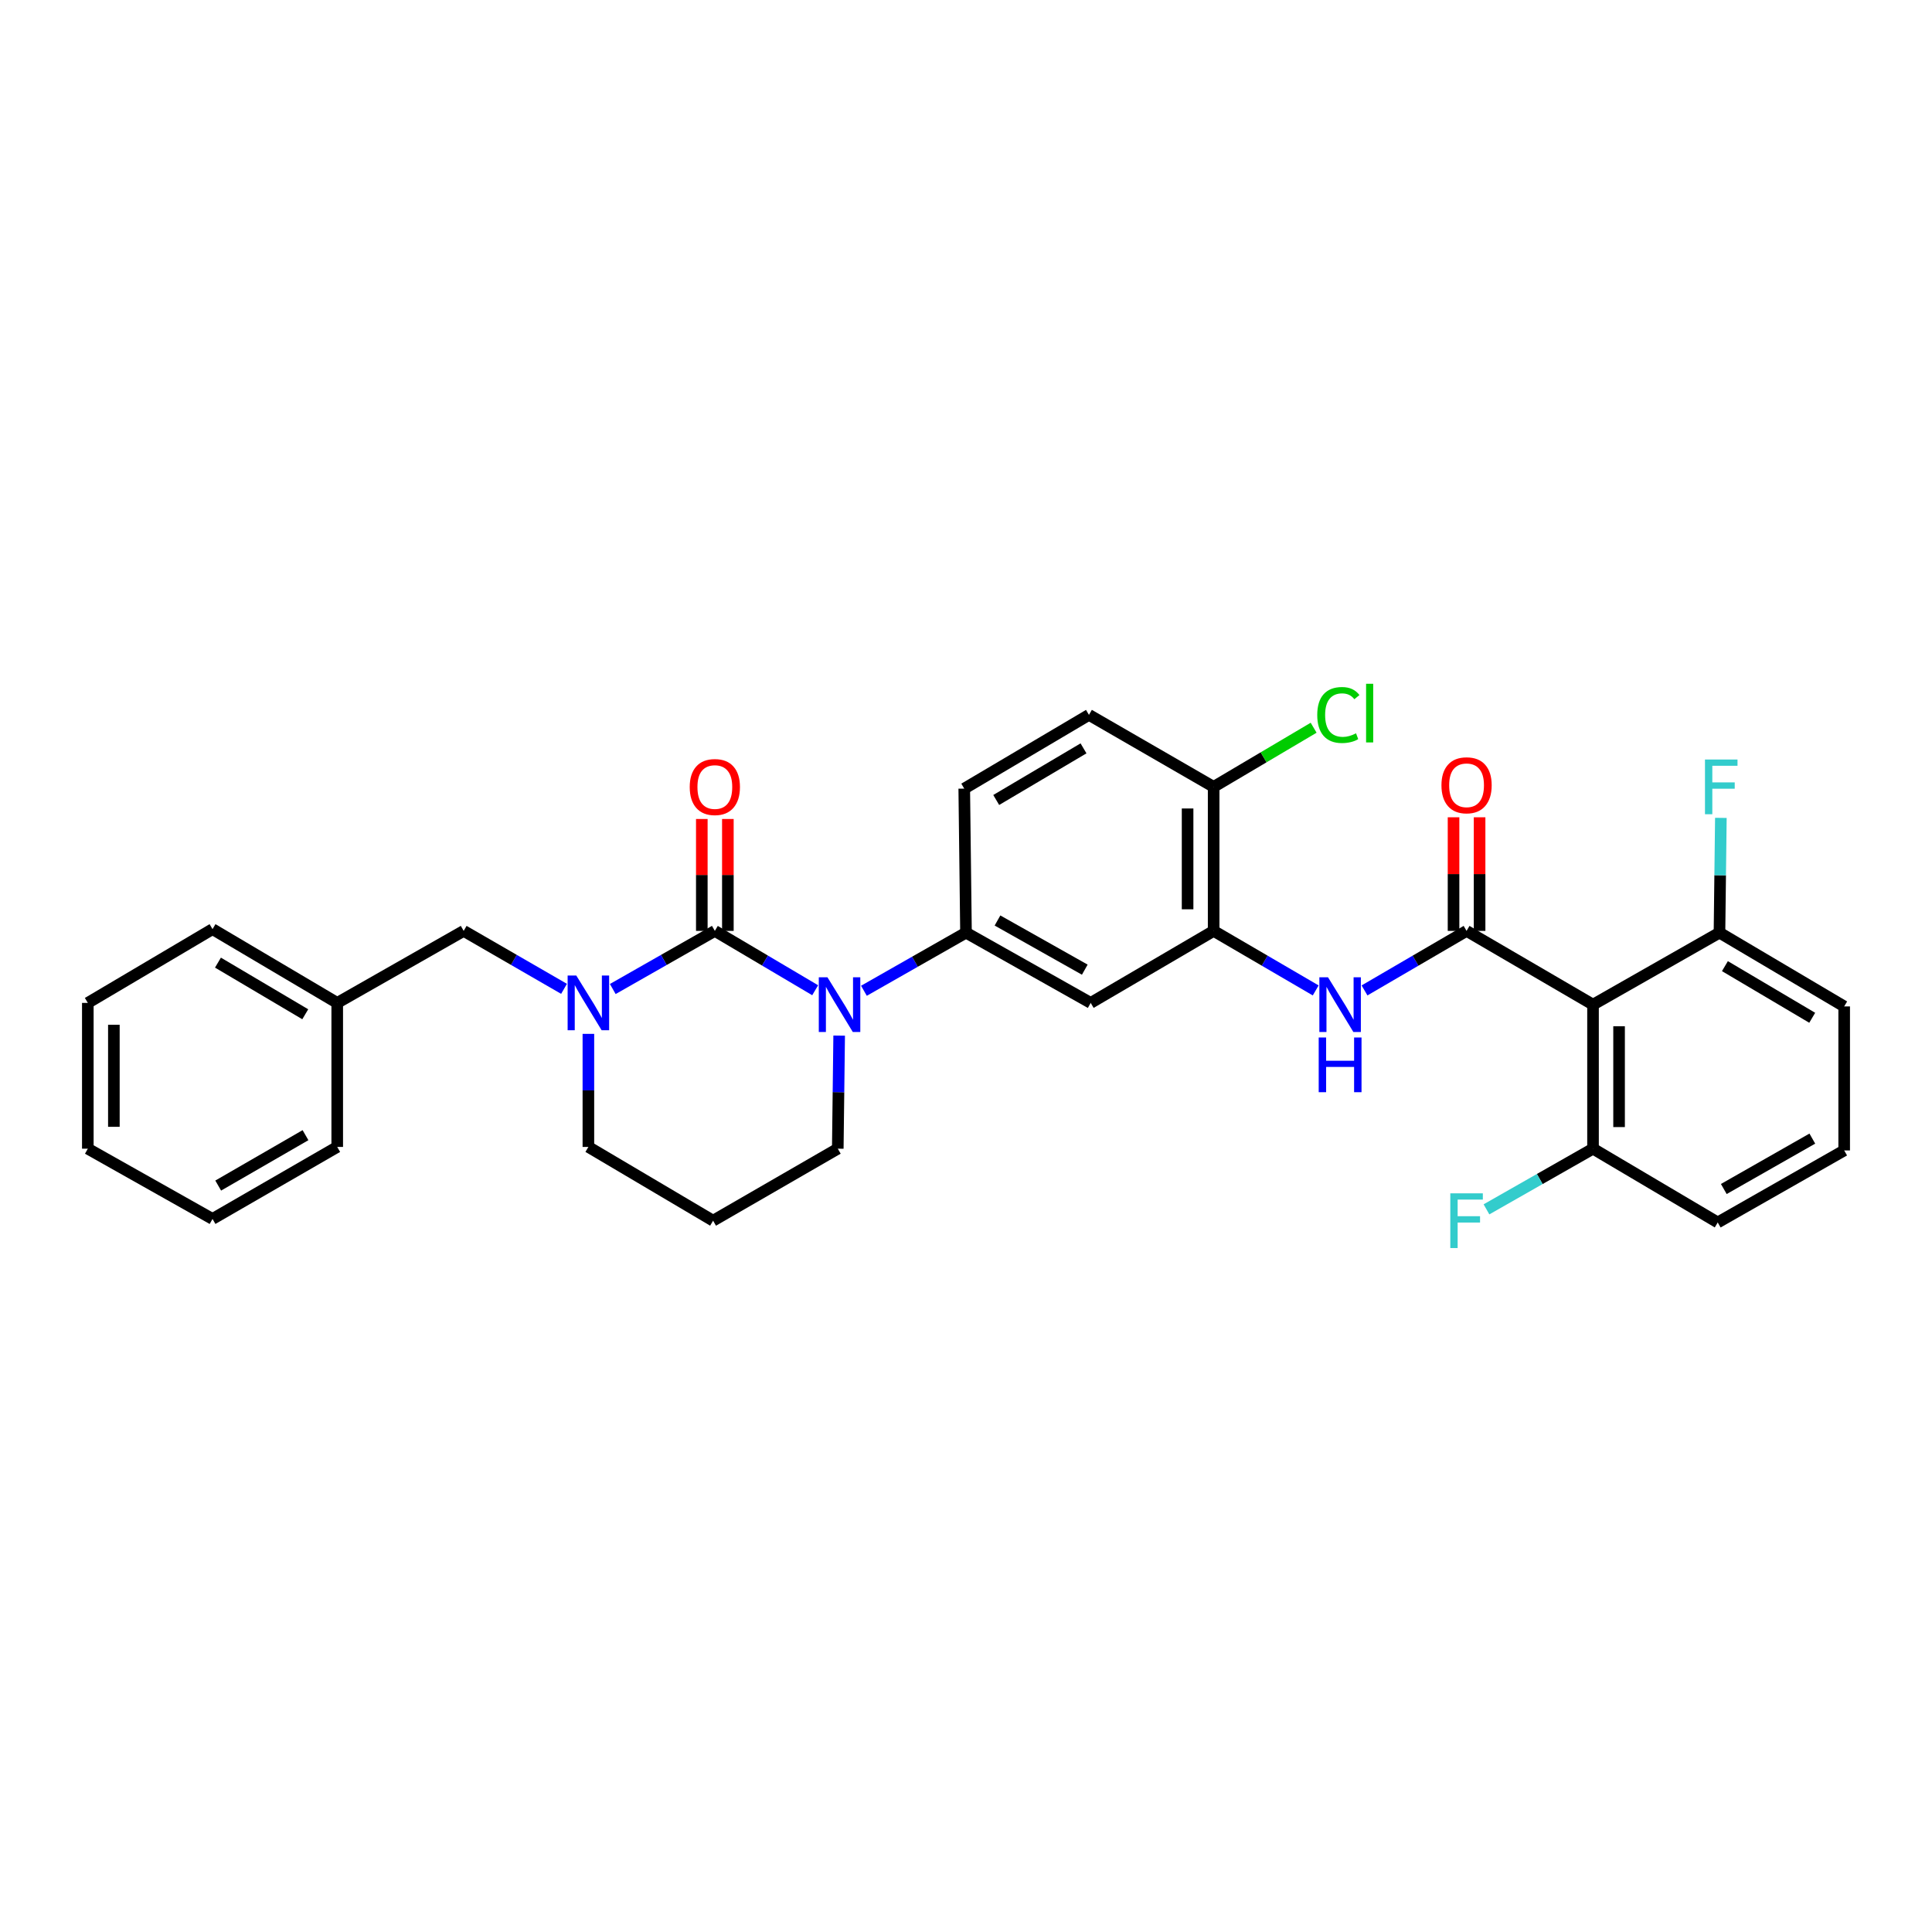 <?xml version='1.0' encoding='iso-8859-1'?>
<svg version='1.1' baseProfile='full'
              xmlns='http://www.w3.org/2000/svg'
                      xmlns:rdkit='http://www.rdkit.org/xml'
                      xmlns:xlink='http://www.w3.org/1999/xlink'
                  xml:space='preserve'
width='1000px' height='1000px' viewBox='0 0 1000 1000'>
<!-- END OF HEADER -->
<rect style='opacity:1.0;fill:#FFFFFF;stroke:none' width='1000' height='1000' x='0' y='0'> </rect>
<path class='bond-0' d='M 889.092,632.741 L 954.545,595.463' style='fill:none;fill-rule:evenodd;stroke:#000000;stroke-width:6px;stroke-linecap:butt;stroke-linejoin:miter;stroke-opacity:1' />
<path class='bond-0' d='M 892.237,615.432 L 938.054,589.337' style='fill:none;fill-rule:evenodd;stroke:#000000;stroke-width:6px;stroke-linecap:butt;stroke-linejoin:miter;stroke-opacity:1' />
<path class='bond-1' d='M 889.092,632.741 L 824.546,594.557' style='fill:none;fill-rule:evenodd;stroke:#000000;stroke-width:6px;stroke-linecap:butt;stroke-linejoin:miter;stroke-opacity:1' />
<path class='bond-2' d='M 706.274,512.64 L 732.683,497.236' style='fill:none;fill-rule:evenodd;stroke:#0000FF;stroke-width:6px;stroke-linecap:butt;stroke-linejoin:miter;stroke-opacity:1' />
<path class='bond-2' d='M 732.683,497.236 L 759.093,481.832' style='fill:none;fill-rule:evenodd;stroke:#000000;stroke-width:6px;stroke-linecap:butt;stroke-linejoin:miter;stroke-opacity:1' />
<path class='bond-3' d='M 681.005,512.64 L 654.592,497.236' style='fill:none;fill-rule:evenodd;stroke:#0000FF;stroke-width:6px;stroke-linecap:butt;stroke-linejoin:miter;stroke-opacity:1' />
<path class='bond-3' d='M 654.592,497.236 L 628.179,481.832' style='fill:none;fill-rule:evenodd;stroke:#000000;stroke-width:6px;stroke-linecap:butt;stroke-linejoin:miter;stroke-opacity:1' />
<path class='bond-4' d='M 765.835,481.832 L 765.835,452.428' style='fill:none;fill-rule:evenodd;stroke:#000000;stroke-width:6px;stroke-linecap:butt;stroke-linejoin:miter;stroke-opacity:1' />
<path class='bond-4' d='M 765.835,452.428 L 765.835,423.025' style='fill:none;fill-rule:evenodd;stroke:#FF0000;stroke-width:6px;stroke-linecap:butt;stroke-linejoin:miter;stroke-opacity:1' />
<path class='bond-4' d='M 752.35,481.832 L 752.35,452.428' style='fill:none;fill-rule:evenodd;stroke:#000000;stroke-width:6px;stroke-linecap:butt;stroke-linejoin:miter;stroke-opacity:1' />
<path class='bond-4' d='M 752.35,452.428 L 752.35,423.025' style='fill:none;fill-rule:evenodd;stroke:#FF0000;stroke-width:6px;stroke-linecap:butt;stroke-linejoin:miter;stroke-opacity:1' />
<path class='bond-5' d='M 759.093,481.832 L 824.546,520.009' style='fill:none;fill-rule:evenodd;stroke:#000000;stroke-width:6px;stroke-linecap:butt;stroke-linejoin:miter;stroke-opacity:1' />
<path class='bond-6' d='M 954.545,595.463 L 954.545,520.923' style='fill:none;fill-rule:evenodd;stroke:#000000;stroke-width:6px;stroke-linecap:butt;stroke-linejoin:miter;stroke-opacity:1' />
<path class='bond-7' d='M 370,481.832 L 343.585,496.874' style='fill:none;fill-rule:evenodd;stroke:#000000;stroke-width:6px;stroke-linecap:butt;stroke-linejoin:miter;stroke-opacity:1' />
<path class='bond-7' d='M 343.585,496.874 L 317.17,511.915' style='fill:none;fill-rule:evenodd;stroke:#0000FF;stroke-width:6px;stroke-linecap:butt;stroke-linejoin:miter;stroke-opacity:1' />
<path class='bond-8' d='M 370,481.832 L 395.966,497.19' style='fill:none;fill-rule:evenodd;stroke:#000000;stroke-width:6px;stroke-linecap:butt;stroke-linejoin:miter;stroke-opacity:1' />
<path class='bond-8' d='M 395.966,497.19 L 421.932,512.548' style='fill:none;fill-rule:evenodd;stroke:#0000FF;stroke-width:6px;stroke-linecap:butt;stroke-linejoin:miter;stroke-opacity:1' />
<path class='bond-9' d='M 376.743,481.832 L 376.743,452.87' style='fill:none;fill-rule:evenodd;stroke:#000000;stroke-width:6px;stroke-linecap:butt;stroke-linejoin:miter;stroke-opacity:1' />
<path class='bond-9' d='M 376.743,452.87 L 376.743,423.908' style='fill:none;fill-rule:evenodd;stroke:#FF0000;stroke-width:6px;stroke-linecap:butt;stroke-linejoin:miter;stroke-opacity:1' />
<path class='bond-9' d='M 363.258,481.832 L 363.258,452.87' style='fill:none;fill-rule:evenodd;stroke:#000000;stroke-width:6px;stroke-linecap:butt;stroke-linejoin:miter;stroke-opacity:1' />
<path class='bond-9' d='M 363.258,452.87 L 363.258,423.908' style='fill:none;fill-rule:evenodd;stroke:#FF0000;stroke-width:6px;stroke-linecap:butt;stroke-linejoin:miter;stroke-opacity:1' />
<path class='bond-10' d='M 304.547,535.126 L 304.547,564.388' style='fill:none;fill-rule:evenodd;stroke:#0000FF;stroke-width:6px;stroke-linecap:butt;stroke-linejoin:miter;stroke-opacity:1' />
<path class='bond-10' d='M 304.547,564.388 L 304.547,593.65' style='fill:none;fill-rule:evenodd;stroke:#000000;stroke-width:6px;stroke-linecap:butt;stroke-linejoin:miter;stroke-opacity:1' />
<path class='bond-11' d='M 291.944,511.825 L 265.972,496.829' style='fill:none;fill-rule:evenodd;stroke:#0000FF;stroke-width:6px;stroke-linecap:butt;stroke-linejoin:miter;stroke-opacity:1' />
<path class='bond-11' d='M 265.972,496.829 L 240.001,481.832' style='fill:none;fill-rule:evenodd;stroke:#000000;stroke-width:6px;stroke-linecap:butt;stroke-linejoin:miter;stroke-opacity:1' />
<path class='bond-12' d='M 304.547,593.65 L 369.094,631.827' style='fill:none;fill-rule:evenodd;stroke:#000000;stroke-width:6px;stroke-linecap:butt;stroke-linejoin:miter;stroke-opacity:1' />
<path class='bond-13' d='M 369.094,631.827 L 433.633,594.557' style='fill:none;fill-rule:evenodd;stroke:#000000;stroke-width:6px;stroke-linecap:butt;stroke-linejoin:miter;stroke-opacity:1' />
<path class='bond-14' d='M 433.633,594.557 L 433.992,565.295' style='fill:none;fill-rule:evenodd;stroke:#000000;stroke-width:6px;stroke-linecap:butt;stroke-linejoin:miter;stroke-opacity:1' />
<path class='bond-14' d='M 433.992,565.295 L 434.35,536.033' style='fill:none;fill-rule:evenodd;stroke:#0000FF;stroke-width:6px;stroke-linecap:butt;stroke-linejoin:miter;stroke-opacity:1' />
<path class='bond-15' d='M 447.17,512.821 L 473.585,497.78' style='fill:none;fill-rule:evenodd;stroke:#0000FF;stroke-width:6px;stroke-linecap:butt;stroke-linejoin:miter;stroke-opacity:1' />
<path class='bond-15' d='M 473.585,497.78 L 500,482.739' style='fill:none;fill-rule:evenodd;stroke:#000000;stroke-width:6px;stroke-linecap:butt;stroke-linejoin:miter;stroke-opacity:1' />
<path class='bond-16' d='M 45.455,519.102 L 45.455,594.557' style='fill:none;fill-rule:evenodd;stroke:#000000;stroke-width:6px;stroke-linecap:butt;stroke-linejoin:miter;stroke-opacity:1' />
<path class='bond-16' d='M 58.939,530.421 L 58.939,583.238' style='fill:none;fill-rule:evenodd;stroke:#000000;stroke-width:6px;stroke-linecap:butt;stroke-linejoin:miter;stroke-opacity:1' />
<path class='bond-17' d='M 45.455,519.102 L 110.001,480.918' style='fill:none;fill-rule:evenodd;stroke:#000000;stroke-width:6px;stroke-linecap:butt;stroke-linejoin:miter;stroke-opacity:1' />
<path class='bond-18' d='M 45.455,594.557 L 110.001,630.92' style='fill:none;fill-rule:evenodd;stroke:#000000;stroke-width:6px;stroke-linecap:butt;stroke-linejoin:miter;stroke-opacity:1' />
<path class='bond-19' d='M 628.179,481.832 L 628.179,407.285' style='fill:none;fill-rule:evenodd;stroke:#000000;stroke-width:6px;stroke-linecap:butt;stroke-linejoin:miter;stroke-opacity:1' />
<path class='bond-19' d='M 614.695,470.65 L 614.695,418.467' style='fill:none;fill-rule:evenodd;stroke:#000000;stroke-width:6px;stroke-linecap:butt;stroke-linejoin:miter;stroke-opacity:1' />
<path class='bond-20' d='M 628.179,481.832 L 564.547,519.102' style='fill:none;fill-rule:evenodd;stroke:#000000;stroke-width:6px;stroke-linecap:butt;stroke-linejoin:miter;stroke-opacity:1' />
<path class='bond-21' d='M 628.179,407.285 L 563.64,370.015' style='fill:none;fill-rule:evenodd;stroke:#000000;stroke-width:6px;stroke-linecap:butt;stroke-linejoin:miter;stroke-opacity:1' />
<path class='bond-22' d='M 628.179,407.285 L 654.055,391.977' style='fill:none;fill-rule:evenodd;stroke:#000000;stroke-width:6px;stroke-linecap:butt;stroke-linejoin:miter;stroke-opacity:1' />
<path class='bond-22' d='M 654.055,391.977 L 679.931,376.67' style='fill:none;fill-rule:evenodd;stroke:#00CC00;stroke-width:6px;stroke-linecap:butt;stroke-linejoin:miter;stroke-opacity:1' />
<path class='bond-23' d='M 563.64,370.015 L 499.094,408.191' style='fill:none;fill-rule:evenodd;stroke:#000000;stroke-width:6px;stroke-linecap:butt;stroke-linejoin:miter;stroke-opacity:1' />
<path class='bond-23' d='M 560.823,387.348 L 515.64,414.071' style='fill:none;fill-rule:evenodd;stroke:#000000;stroke-width:6px;stroke-linecap:butt;stroke-linejoin:miter;stroke-opacity:1' />
<path class='bond-24' d='M 499.094,408.191 L 500,482.739' style='fill:none;fill-rule:evenodd;stroke:#000000;stroke-width:6px;stroke-linecap:butt;stroke-linejoin:miter;stroke-opacity:1' />
<path class='bond-25' d='M 500,482.739 L 564.547,519.102' style='fill:none;fill-rule:evenodd;stroke:#000000;stroke-width:6px;stroke-linecap:butt;stroke-linejoin:miter;stroke-opacity:1' />
<path class='bond-25' d='M 516.301,476.445 L 561.483,501.899' style='fill:none;fill-rule:evenodd;stroke:#000000;stroke-width:6px;stroke-linecap:butt;stroke-linejoin:miter;stroke-opacity:1' />
<path class='bond-26' d='M 110.001,630.92 L 174.548,593.65' style='fill:none;fill-rule:evenodd;stroke:#000000;stroke-width:6px;stroke-linecap:butt;stroke-linejoin:miter;stroke-opacity:1' />
<path class='bond-26' d='M 112.94,613.652 L 158.123,587.563' style='fill:none;fill-rule:evenodd;stroke:#000000;stroke-width:6px;stroke-linecap:butt;stroke-linejoin:miter;stroke-opacity:1' />
<path class='bond-27' d='M 174.548,593.65 L 174.548,519.102' style='fill:none;fill-rule:evenodd;stroke:#000000;stroke-width:6px;stroke-linecap:butt;stroke-linejoin:miter;stroke-opacity:1' />
<path class='bond-28' d='M 174.548,519.102 L 110.001,480.918' style='fill:none;fill-rule:evenodd;stroke:#000000;stroke-width:6px;stroke-linecap:butt;stroke-linejoin:miter;stroke-opacity:1' />
<path class='bond-28' d='M 158,524.981 L 112.817,498.252' style='fill:none;fill-rule:evenodd;stroke:#000000;stroke-width:6px;stroke-linecap:butt;stroke-linejoin:miter;stroke-opacity:1' />
<path class='bond-29' d='M 174.548,519.102 L 240.001,481.832' style='fill:none;fill-rule:evenodd;stroke:#000000;stroke-width:6px;stroke-linecap:butt;stroke-linejoin:miter;stroke-opacity:1' />
<path class='bond-30' d='M 954.545,520.923 L 889.999,482.739' style='fill:none;fill-rule:evenodd;stroke:#000000;stroke-width:6px;stroke-linecap:butt;stroke-linejoin:miter;stroke-opacity:1' />
<path class='bond-30' d='M 937.998,526.801 L 892.815,500.072' style='fill:none;fill-rule:evenodd;stroke:#000000;stroke-width:6px;stroke-linecap:butt;stroke-linejoin:miter;stroke-opacity:1' />
<path class='bond-31' d='M 889.999,482.739 L 824.546,520.009' style='fill:none;fill-rule:evenodd;stroke:#000000;stroke-width:6px;stroke-linecap:butt;stroke-linejoin:miter;stroke-opacity:1' />
<path class='bond-32' d='M 889.999,482.739 L 890.359,453.035' style='fill:none;fill-rule:evenodd;stroke:#000000;stroke-width:6px;stroke-linecap:butt;stroke-linejoin:miter;stroke-opacity:1' />
<path class='bond-32' d='M 890.359,453.035 L 890.718,423.331' style='fill:none;fill-rule:evenodd;stroke:#33CCCC;stroke-width:6px;stroke-linecap:butt;stroke-linejoin:miter;stroke-opacity:1' />
<path class='bond-33' d='M 824.546,520.009 L 824.546,594.557' style='fill:none;fill-rule:evenodd;stroke:#000000;stroke-width:6px;stroke-linecap:butt;stroke-linejoin:miter;stroke-opacity:1' />
<path class='bond-33' d='M 838.03,531.191 L 838.03,583.374' style='fill:none;fill-rule:evenodd;stroke:#000000;stroke-width:6px;stroke-linecap:butt;stroke-linejoin:miter;stroke-opacity:1' />
<path class='bond-34' d='M 824.546,594.557 L 796.971,610.258' style='fill:none;fill-rule:evenodd;stroke:#000000;stroke-width:6px;stroke-linecap:butt;stroke-linejoin:miter;stroke-opacity:1' />
<path class='bond-34' d='M 796.971,610.258 L 769.396,625.96' style='fill:none;fill-rule:evenodd;stroke:#33CCCC;stroke-width:6px;stroke-linecap:butt;stroke-linejoin:miter;stroke-opacity:1' />
<path  class='atom-1' d='M 687.38 505.849
L 696.66 520.849
Q 697.58 522.329, 699.06 525.009
Q 700.54 527.689, 700.62 527.849
L 700.62 505.849
L 704.38 505.849
L 704.38 534.169
L 700.5 534.169
L 690.54 517.769
Q 689.38 515.849, 688.14 513.649
Q 686.94 511.449, 686.58 510.769
L 686.58 534.169
L 682.9 534.169
L 682.9 505.849
L 687.38 505.849
' fill='#0000FF'/>
<path  class='atom-1' d='M 682.56 537.001
L 686.4 537.001
L 686.4 549.041
L 700.88 549.041
L 700.88 537.001
L 704.72 537.001
L 704.72 565.321
L 700.88 565.321
L 700.88 552.241
L 686.4 552.241
L 686.4 565.321
L 682.56 565.321
L 682.56 537.001
' fill='#0000FF'/>
<path  class='atom-3' d='M 746.093 406.458
Q 746.093 399.658, 749.453 395.858
Q 752.813 392.058, 759.093 392.058
Q 765.373 392.058, 768.733 395.858
Q 772.093 399.658, 772.093 406.458
Q 772.093 413.338, 768.693 417.258
Q 765.293 421.138, 759.093 421.138
Q 752.853 421.138, 749.453 417.258
Q 746.093 413.378, 746.093 406.458
M 759.093 417.938
Q 763.413 417.938, 765.733 415.058
Q 768.093 412.138, 768.093 406.458
Q 768.093 400.898, 765.733 398.098
Q 763.413 395.258, 759.093 395.258
Q 754.773 395.258, 752.413 398.058
Q 750.093 400.858, 750.093 406.458
Q 750.093 412.178, 752.413 415.058
Q 754.773 417.938, 759.093 417.938
' fill='#FF0000'/>
<path  class='atom-6' d='M 298.287 504.942
L 307.567 519.942
Q 308.487 521.422, 309.967 524.102
Q 311.447 526.782, 311.527 526.942
L 311.527 504.942
L 315.287 504.942
L 315.287 533.262
L 311.407 533.262
L 301.447 516.862
Q 300.287 514.942, 299.047 512.742
Q 297.847 510.542, 297.487 509.862
L 297.487 533.262
L 293.807 533.262
L 293.807 504.942
L 298.287 504.942
' fill='#0000FF'/>
<path  class='atom-10' d='M 428.287 505.849
L 437.567 520.849
Q 438.487 522.329, 439.967 525.009
Q 441.447 527.689, 441.527 527.849
L 441.527 505.849
L 445.287 505.849
L 445.287 534.169
L 441.407 534.169
L 431.447 517.769
Q 430.287 515.849, 429.047 513.649
Q 427.847 511.449, 427.487 510.769
L 427.487 534.169
L 423.807 534.169
L 423.807 505.849
L 428.287 505.849
' fill='#0000FF'/>
<path  class='atom-12' d='M 357 407.365
Q 357 400.565, 360.36 396.765
Q 363.72 392.965, 370 392.965
Q 376.28 392.965, 379.64 396.765
Q 383 400.565, 383 407.365
Q 383 414.245, 379.6 418.165
Q 376.2 422.045, 370 422.045
Q 363.76 422.045, 360.36 418.165
Q 357 414.285, 357 407.365
M 370 418.845
Q 374.32 418.845, 376.64 415.965
Q 379 413.045, 379 407.365
Q 379 401.805, 376.64 399.005
Q 374.32 396.165, 370 396.165
Q 365.68 396.165, 363.32 398.965
Q 361 401.765, 361 407.365
Q 361 413.085, 363.32 415.965
Q 365.68 418.845, 370 418.845
' fill='#FF0000'/>
<path  class='atom-20' d='M 681.806 370.081
Q 681.806 363.041, 685.086 359.361
Q 688.406 355.641, 694.686 355.641
Q 700.526 355.641, 703.646 359.761
L 701.006 361.921
Q 698.726 358.921, 694.686 358.921
Q 690.406 358.921, 688.126 361.801
Q 685.886 364.641, 685.886 370.081
Q 685.886 375.681, 688.206 378.561
Q 690.566 381.441, 695.126 381.441
Q 698.246 381.441, 701.886 379.561
L 703.006 382.561
Q 701.526 383.521, 699.286 384.081
Q 697.046 384.641, 694.566 384.641
Q 688.406 384.641, 685.086 380.881
Q 681.806 377.121, 681.806 370.081
' fill='#00CC00'/>
<path  class='atom-20' d='M 707.086 353.921
L 710.766 353.921
L 710.766 384.281
L 707.086 384.281
L 707.086 353.921
' fill='#00CC00'/>
<path  class='atom-30' d='M 750.673 617.667
L 767.513 617.667
L 767.513 620.907
L 754.473 620.907
L 754.473 629.507
L 766.073 629.507
L 766.073 632.787
L 754.473 632.787
L 754.473 645.987
L 750.673 645.987
L 750.673 617.667
' fill='#33CCCC'/>
<path  class='atom-31' d='M 882.493 393.125
L 899.333 393.125
L 899.333 396.365
L 886.293 396.365
L 886.293 404.965
L 897.893 404.965
L 897.893 408.245
L 886.293 408.245
L 886.293 421.445
L 882.493 421.445
L 882.493 393.125
' fill='#33CCCC'/>
</svg>
